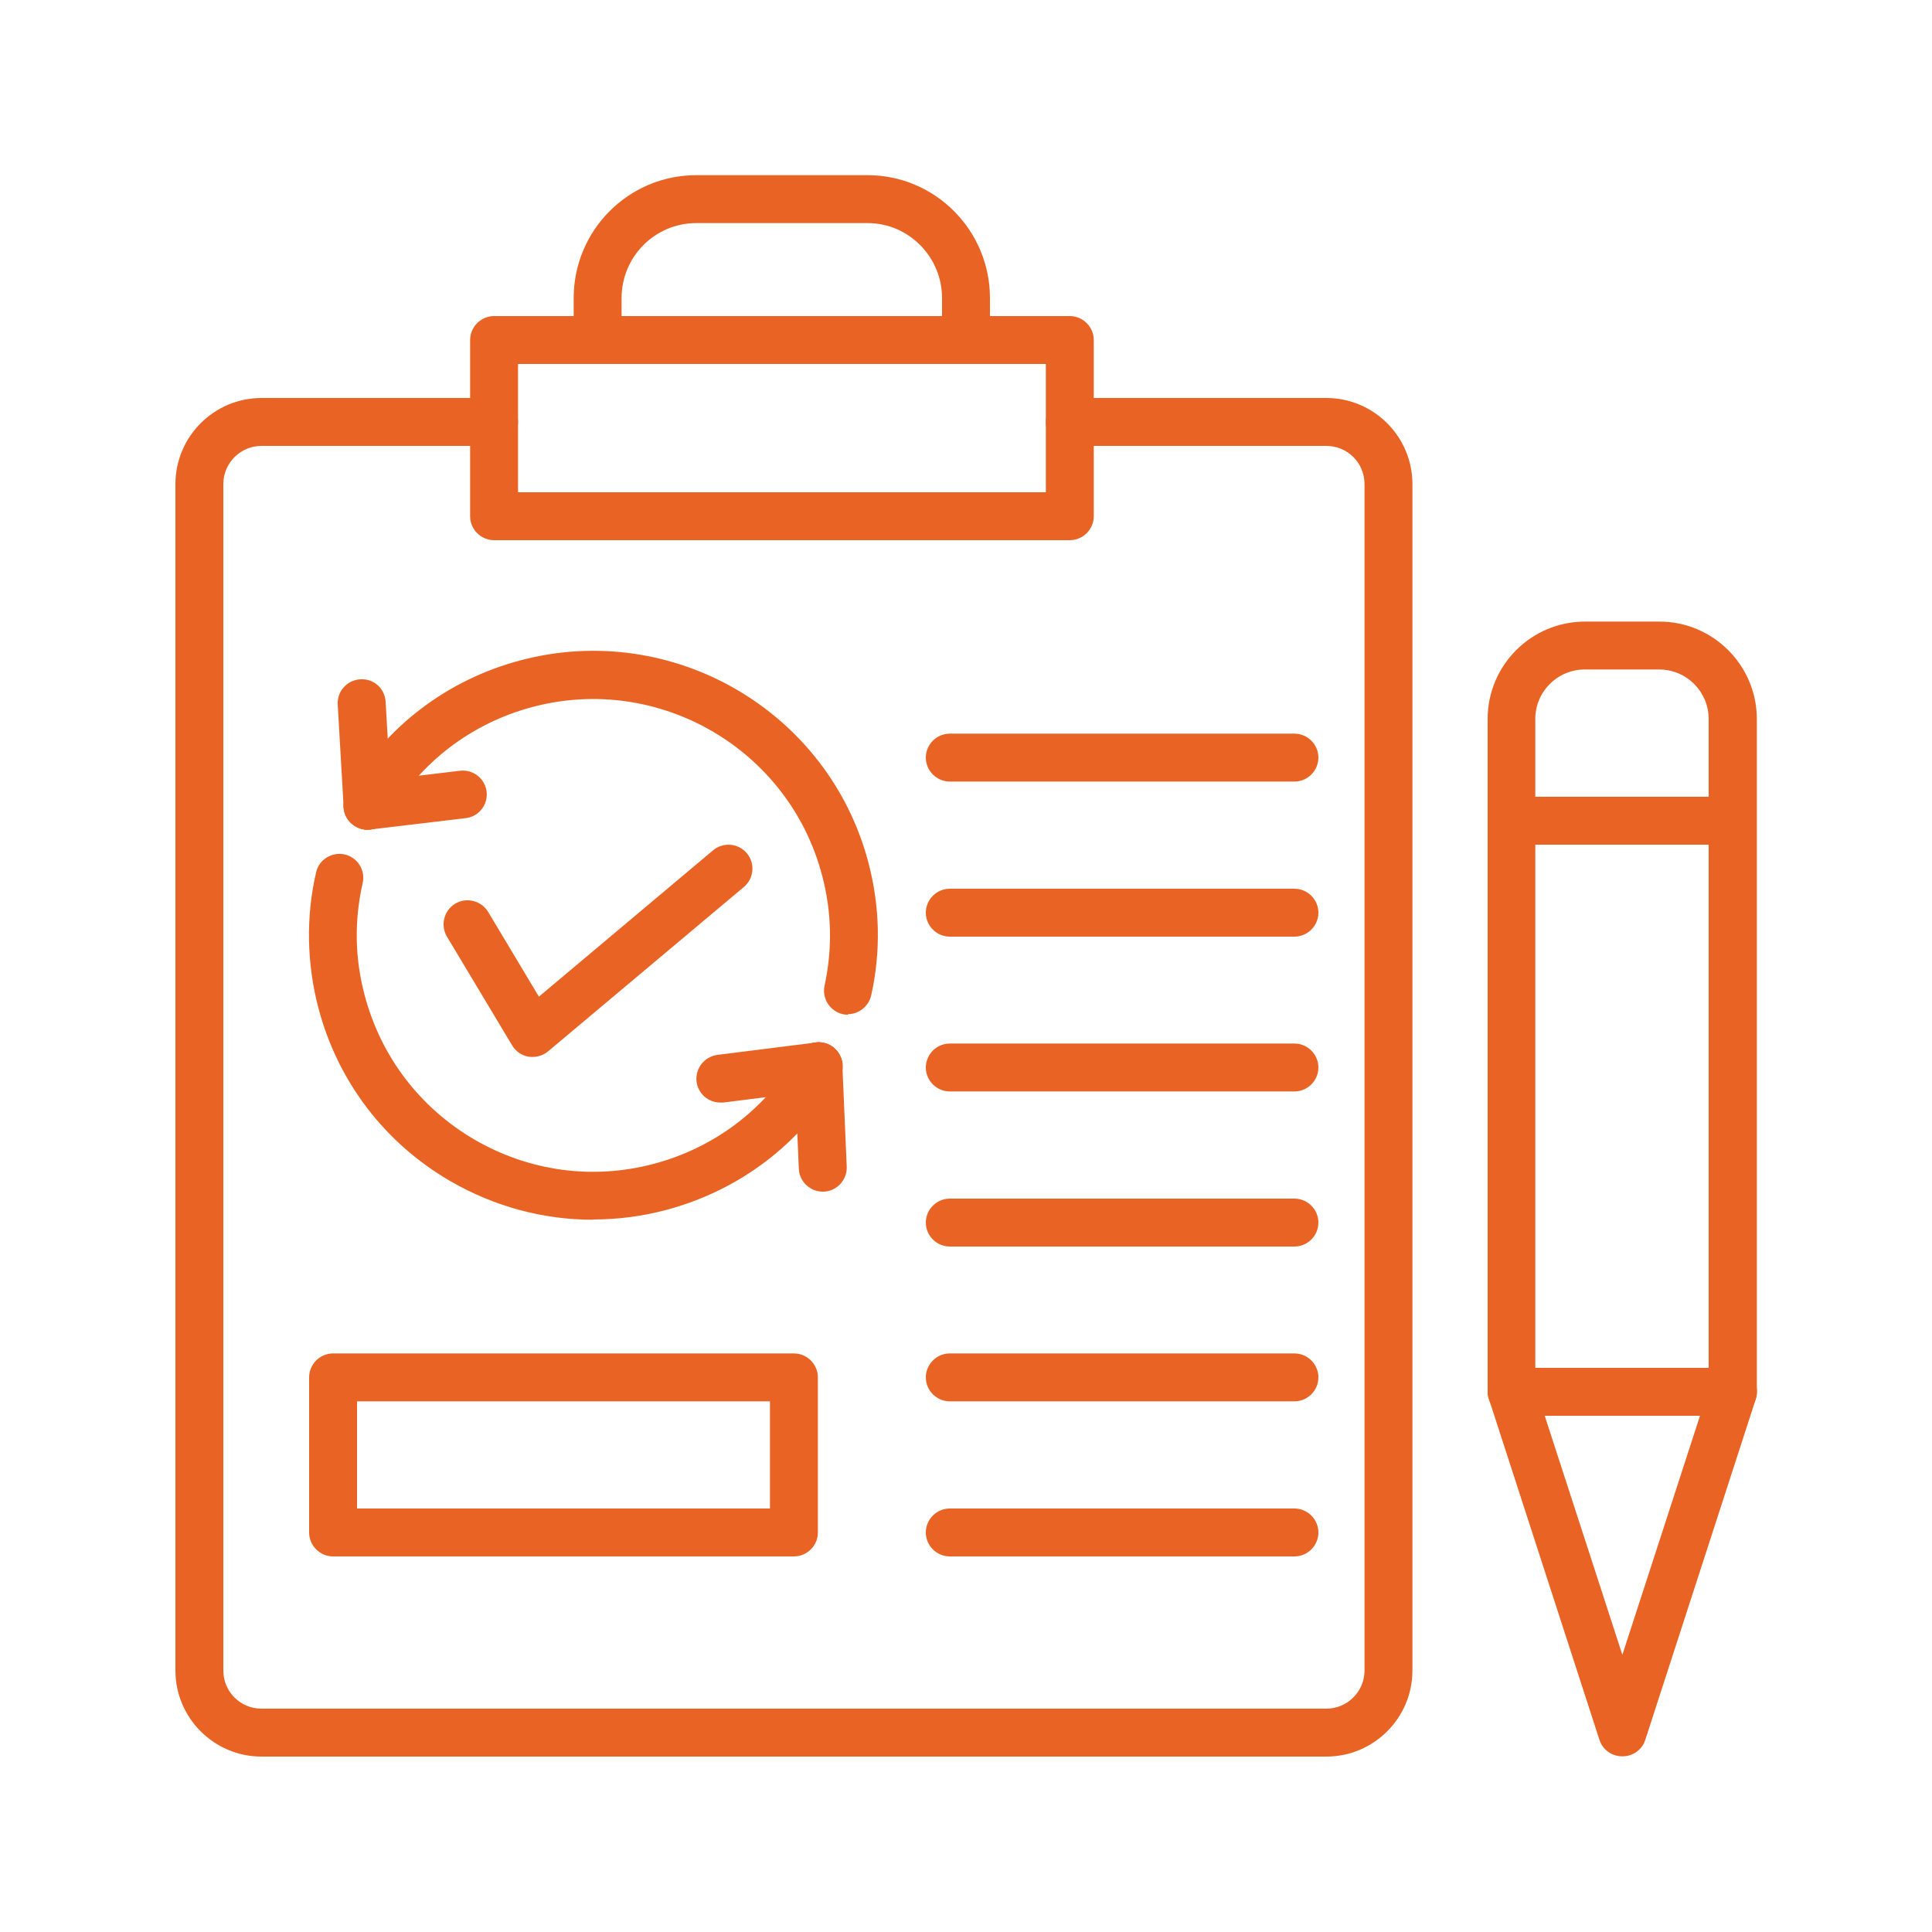 <?xml version="1.0" encoding="UTF-8"?><svg id="uuid-973082f3-292f-462e-9475-e55d06671e70" xmlns="http://www.w3.org/2000/svg" viewBox="0 0 75 75"><path d="M51.49,68.19H10.15c-1.84,0-3.34-1.5-3.34-3.34V18.79c0-1.84,1.5-3.34,3.34-3.34h9.03c.51,0,.93,.42,.93,.93s-.42,.93-.93,.93H10.15c-.81,0-1.48,.66-1.48,1.48v46.06c0,.82,.66,1.48,1.48,1.48H51.49c.81,0,1.48-.66,1.48-1.48V18.79c0-.82-.66-1.48-1.48-1.48h-9.96c-.51,0-.93-.42-.93-.93s.42-.93,.93-.93h9.96c1.84,0,3.34,1.5,3.34,3.34v46.06c0,1.84-1.5,3.34-3.34,3.34Z" style="fill:#e96424;"/><path d="M41.53,20.97H19.18c-.51,0-.93-.42-.93-.93v-6.84c0-.51,.42-.93,.93-.93h22.35c.51,0,.93,.42,.93,.93v6.84c0,.51-.42,.93-.93,.93Zm-21.42-1.86h20.49v-4.98H20.11v4.98Z" style="fill:#e96424;"/><path d="M37.5,14.13c-.51,0-.93-.42-.93-.93v-1.63c0-1.6-1.3-2.91-2.89-2.91h-6.65c-1.6,0-2.9,1.3-2.9,2.91v1.63c0,.51-.42,.93-.93,.93s-.93-.42-.93-.93v-1.63c0-2.63,2.13-4.77,4.76-4.77h6.65c2.62,0,4.75,2.14,4.75,4.77v1.63c0,.51-.42,.93-.93,.93Z" style="fill:#e96424;"/><path d="M67.26,54.96h-8.58c-.51,0-.93-.42-.93-.93V27.91c0-2.08,1.69-3.78,3.78-3.78h2.89c2.08,0,3.78,1.7,3.78,3.78v26.12c0,.51-.42,.93-.93,.93Zm-7.65-1.86h6.72V27.91c0-1.06-.86-1.92-1.92-1.92h-2.89c-1.06,0-1.92,.86-1.92,1.92v25.19Z" style="fill:#e96424;"/><path d="M62.97,68.18c-.4,0-.76-.26-.88-.64l-4.29-13.23c-.16-.49,.11-1.01,.6-1.17,.49-.16,1.01,.11,1.17,.6l3.41,10.5,3.41-10.5c.16-.49,.68-.76,1.17-.6,.49,.16,.76,.68,.6,1.17l-4.29,13.23c-.12,.38-.48,.64-.88,.64Z" style="fill:#e96424;"/><path d="M67.26,32.79h-8.58c-.51,0-.93-.42-.93-.93s.42-.93,.93-.93h8.58c.51,0,.93,.42,.93,.93s-.42,.93-.93,.93Z" style="fill:#e96424;"/><path d="M20.67,41.03c-.05,0-.1,0-.15-.01-.27-.04-.5-.21-.64-.44l-2.53-4.22c-.26-.44-.12-1.01,.32-1.28,.44-.26,1.01-.12,1.28,.32l1.97,3.29,6.76-5.68c.39-.33,.98-.28,1.31,.11,.33,.39,.28,.98-.11,1.31l-7.6,6.38c-.17,.14-.38,.22-.6,.22Z" style="fill:#e96424;"/><path d="M50.25,30.34h-13.38c-.51,0-.93-.42-.93-.93s.42-.93,.93-.93h13.38c.51,0,.93,.42,.93,.93s-.42,.93-.93,.93Z" style="fill:#e96424;"/><path d="M50.25,36.36h-13.38c-.51,0-.93-.42-.93-.93s.42-.93,.93-.93h13.38c.51,0,.93,.42,.93,.93s-.42,.93-.93,.93Z" style="fill:#e96424;"/><path d="M50.25,42.37h-13.38c-.51,0-.93-.42-.93-.93s.42-.93,.93-.93h13.38c.51,0,.93,.42,.93,.93s-.42,.93-.93,.93Z" style="fill:#e96424;"/><path d="M50.25,48.39h-13.38c-.51,0-.93-.42-.93-.93s.42-.93,.93-.93h13.38c.51,0,.93,.42,.93,.93s-.42,.93-.93,.93Z" style="fill:#e96424;"/><path d="M50.25,54.4h-13.38c-.51,0-.93-.42-.93-.93s.42-.93,.93-.93h13.38c.51,0,.93,.42,.93,.93s-.42,.93-.93,.93Z" style="fill:#e96424;"/><path d="M50.25,60.42h-13.38c-.51,0-.93-.42-.93-.93s.42-.93,.93-.93h13.38c.51,0,.93,.42,.93,.93s-.42,.93-.93,.93Z" style="fill:#e96424;"/><path d="M23.02,47.35c-1.93,0-3.83-.51-5.54-1.5-2.55-1.48-4.37-3.87-5.12-6.72-.45-1.72-.49-3.54-.09-5.26,.11-.5,.61-.81,1.11-.7,.5,.11,.81,.61,.7,1.11-.33,1.45-.31,2.92,.08,4.37,.63,2.37,2.14,4.35,4.26,5.59,2.12,1.23,4.59,1.57,6.96,.94,2.37-.63,4.36-2.14,5.59-4.26,.26-.44,.83-.59,1.27-.34,.44,.26,.59,.83,.34,1.27-1.48,2.55-3.87,4.36-6.72,5.12-.94,.25-1.89,.37-2.84,.37Z" style="fill:#e96424;"/><path d="M32.92,39.39c-.07,0-.13,0-.2-.02-.5-.11-.82-.61-.71-1.11,.31-1.43,.28-2.87-.1-4.29-1.29-4.89-6.33-7.82-11.22-6.53-2.39,.63-4.39,2.16-5.62,4.3-.26,.45-.82,.6-1.27,.34-.45-.26-.6-.82-.34-1.27,1.48-2.58,3.88-4.42,6.76-5.18,5.89-1.55,11.94,1.97,13.49,7.85,.45,1.71,.49,3.45,.11,5.16-.1,.43-.48,.73-.91,.73Z" style="fill:#e96424;"/><path d="M14.27,32.21c-.49,0-.9-.38-.93-.88l-.23-3.98c-.03-.51,.36-.95,.88-.98,.53-.03,.95,.36,.98,.88l.23,3.98c.03,.51-.36,.95-.88,.98-.02,0-.04,0-.05,0Z" style="fill:#e96424;"/><path d="M14.27,32.21c-.46,0-.87-.35-.92-.82-.06-.51,.3-.97,.81-1.03l3.7-.44c.5-.06,.97,.3,1.03,.81,.06,.51-.3,.97-.81,1.03l-3.7,.44s-.07,0-.11,0Z" style="fill:#e96424;"/><path d="M27.96,42.8c-.46,0-.86-.34-.92-.81-.06-.51,.3-.97,.81-1.04l3.82-.48c.51-.06,.97,.3,1.04,.81,.06,.51-.3,.97-.81,1.04l-3.82,.48s-.08,0-.12,0Z" style="fill:#e96424;"/><path d="M31.94,46.26c-.49,0-.91-.39-.93-.89l-.17-3.94c-.02-.51,.38-.95,.89-.97,.53-.02,.95,.38,.97,.89l.17,3.94c.02,.51-.38,.95-.89,.97-.01,0-.03,0-.04,0Z" style="fill:#e96424;"/><path d="M30.82,60.42H12.93c-.51,0-.93-.42-.93-.93v-6.02c0-.51,.42-.93,.93-.93H30.82c.51,0,.93,.42,.93,.93v6.02c0,.51-.42,.93-.93,.93Zm-16.96-1.86H29.89v-4.16H13.86v4.16Z" style="fill:#e96424;"/></svg>